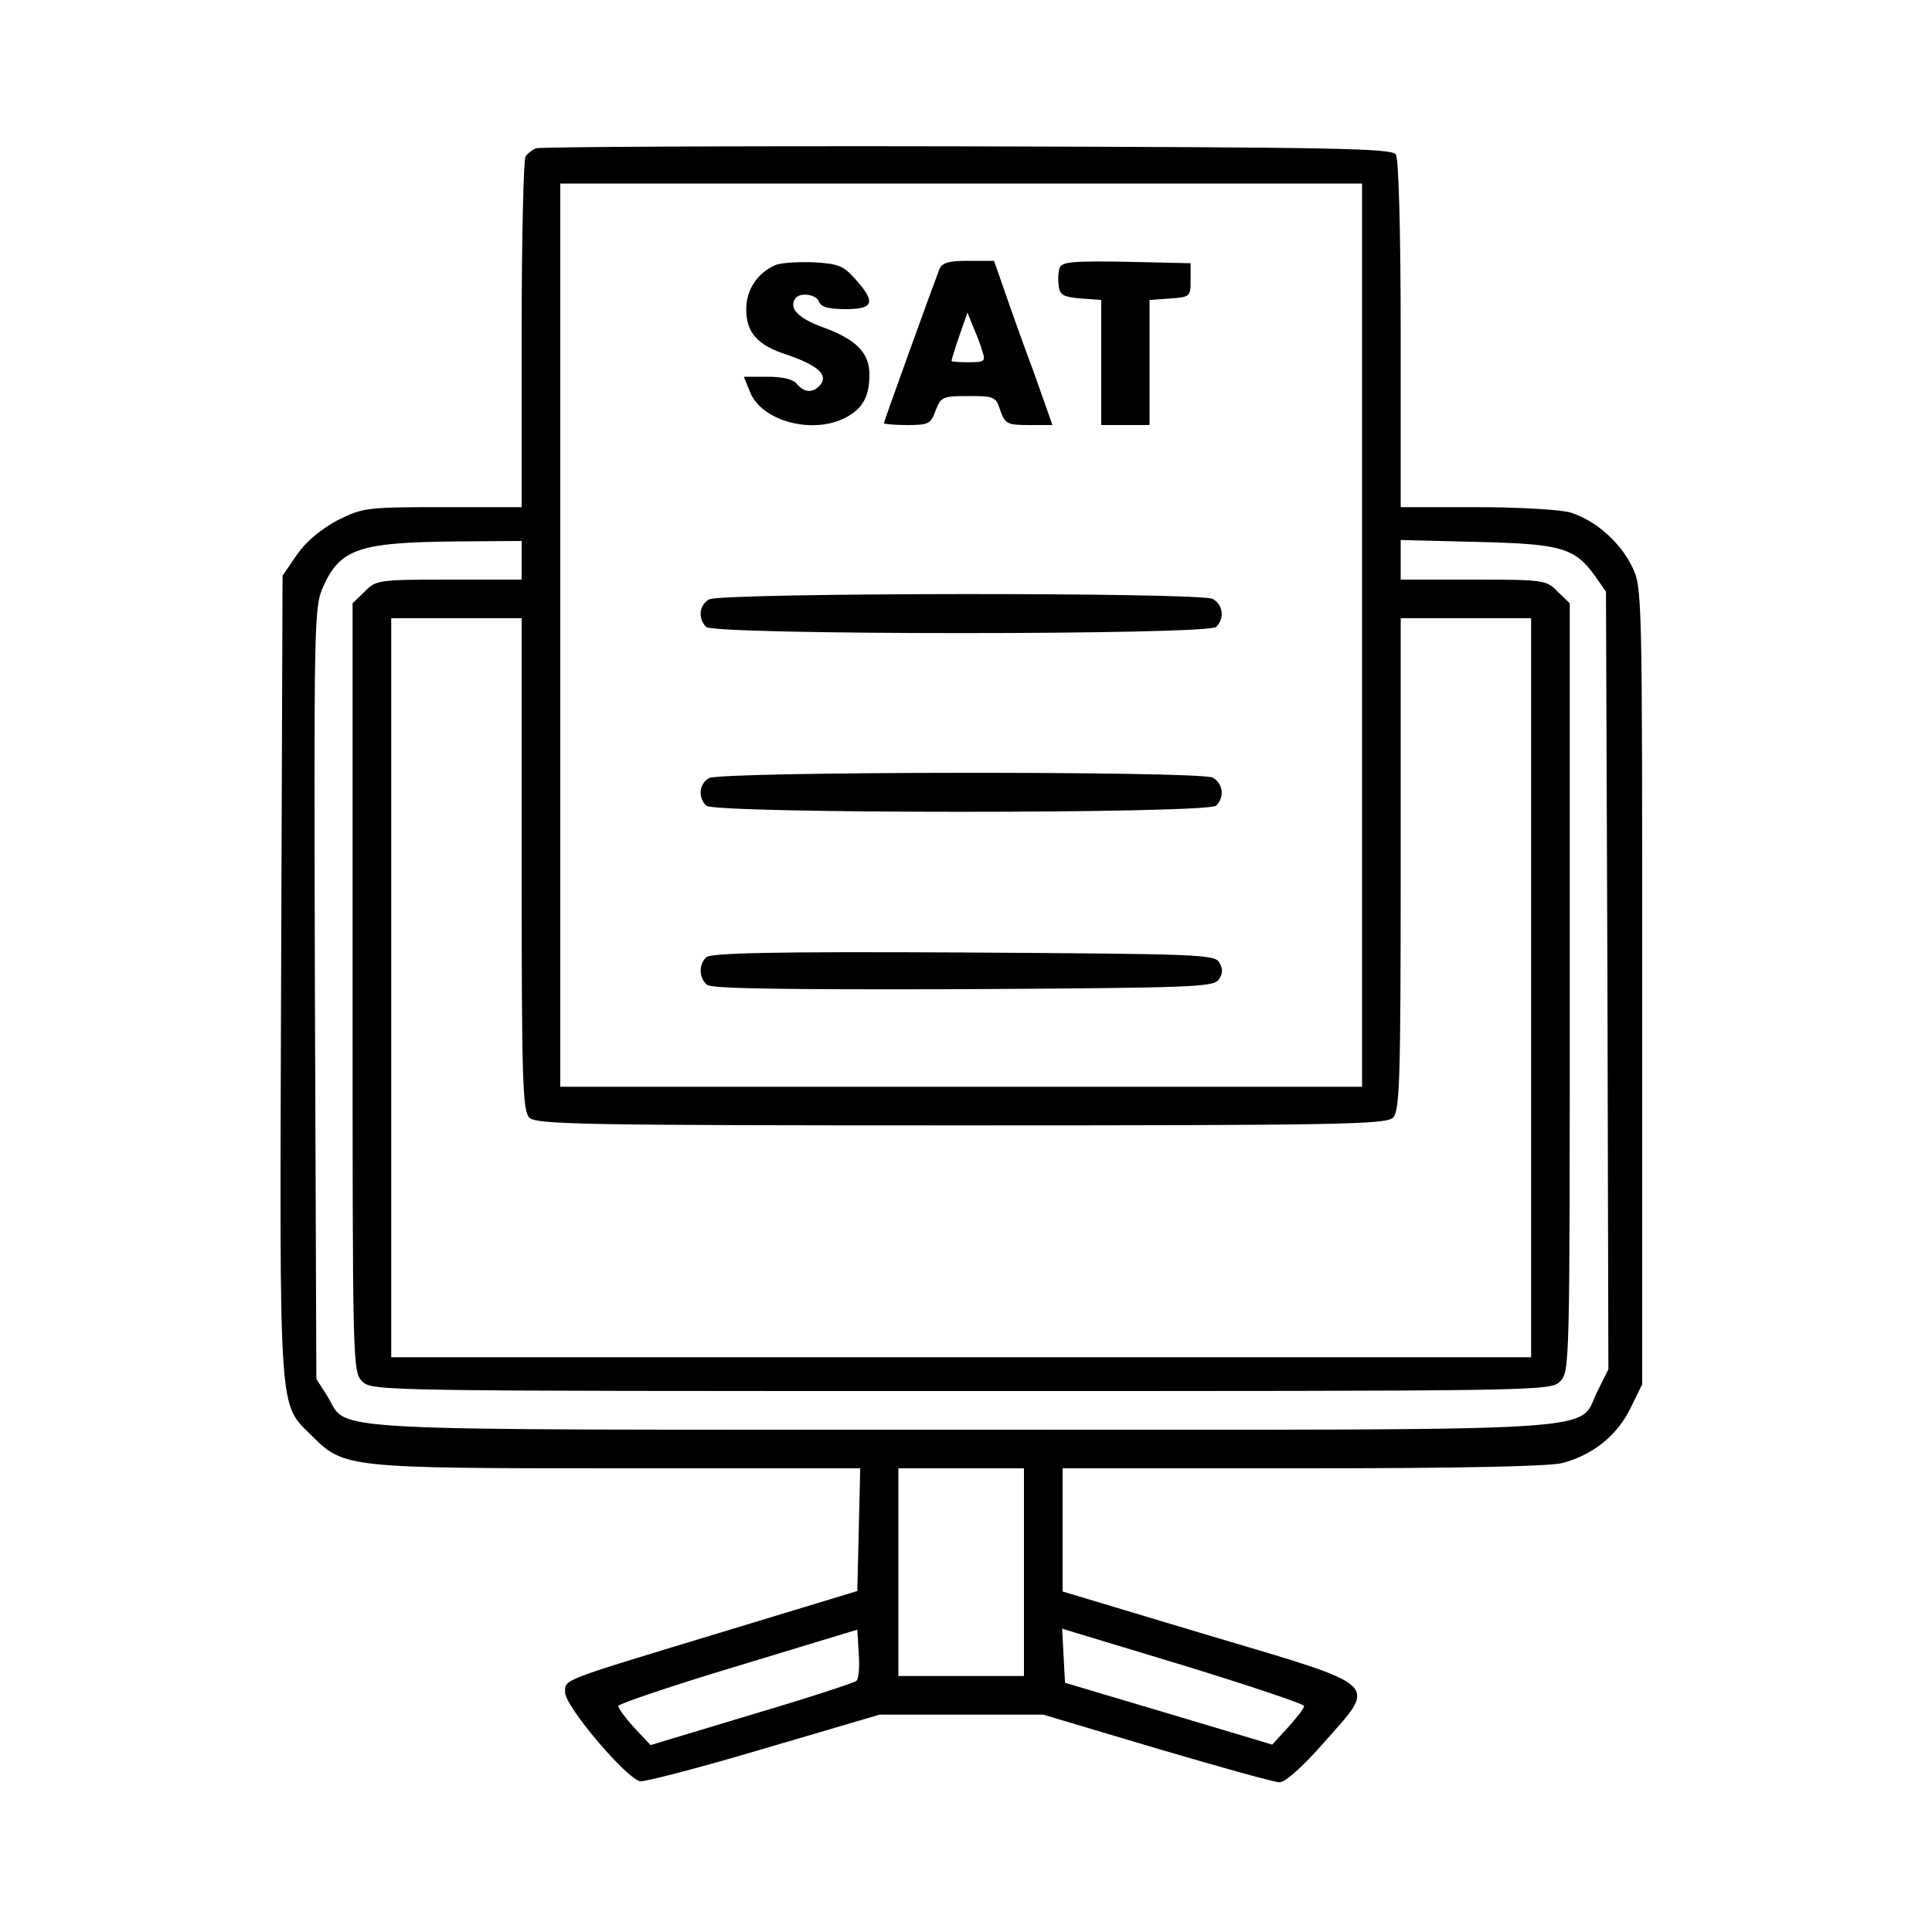 <?xml version="1.0" standalone="no"?>
<!DOCTYPE svg PUBLIC "-//W3C//DTD SVG 20010904//EN"
 "http://www.w3.org/TR/2001/REC-SVG-20010904/DTD/svg10.dtd">
<svg version="1.0" xmlns="http://www.w3.org/2000/svg"
 width="400pt" height="400pt" viewBox="0 0 400 400"
 preserveAspectRatio="xMidYMid meet">

<g transform="translate(0,400) scale(0.1,-0.1)"
fill="#000000" stroke="none">
<path d="M1110 3693 c-8 -3 -18 -11 -22 -17 -4 -6 -8 -172 -8 -368 l0 -358
-163 0 c-158 0 -165 -1 -218 -27 -35 -19 -64 -43 -84 -71 l-30 -44 -3 -831
c-3 -926 -6 -880 65 -951 65 -65 76 -66 635 -66 l499 0 -3 -127 -3 -127 -270
-82 c-349 -106 -335 -100 -335 -128 0 -29 128 -180 156 -184 10 -1 126 29 257
68 l238 70 170 0 169 0 235 -70 c129 -38 243 -70 254 -70 12 0 47 31 91 81
112 127 126 115 -237 223 l-303 91 0 128 0 127 498 0 c323 0 511 4 537 11 63
17 112 56 140 112 l25 51 0 825 c0 816 0 825 -21 868 -25 51 -76 96 -128 112
-22 6 -106 11 -195 11 l-156 0 0 358 c0 207 -4 363 -10 372 -8 13 -119 15
-887 17 -483 1 -885 -1 -893 -4z m1710 -1008 l0 -935 -830 0 -830 0 0 935 0
935 830 0 830 0 0 -935z m-1740 155 l0 -40 -150 0 c-147 0 -152 -1 -175 -25
l-25 -24 0 -796 c0 -782 0 -795 20 -815 20 -20 33 -20 1240 -20 1207 0 1220 0
1240 20 20 20 20 33 20 815 l0 796 -25 24 c-23 24 -28 25 -175 25 l-150 0 0
41 0 41 158 -4 c174 -4 202 -12 244 -70 l23 -33 3 -805 2 -805 -22 -44 c-45
-88 69 -81 -1316 -81 -1363 0 -1269 -5 -1314 69 l-23 36 -3 798 c-2 770 -2
800 17 842 35 79 75 92 274 94 l137 1 0 -40z m0 -629 c0 -450 2 -511 16 -525
14 -14 109 -16 894 -16 785 0 880 2 894 16 14 14 16 75 16 525 l0 509 135 0
135 0 0 -765 0 -765 -1180 0 -1180 0 0 765 0 765 135 0 135 0 0 -509z m1040
-1466 l0 -215 -130 0 -130 0 0 215 0 215 130 0 130 0 0 -215z m-347 -225 c-4
-4 -102 -36 -217 -70 l-209 -63 -34 36 c-18 20 -33 40 -33 45 0 4 111 42 248
83 l247 75 3 -50 c2 -27 0 -52 -5 -56z m927 -52 c0 -5 -15 -24 -33 -44 l-33
-36 -214 64 -215 64 -3 56 -3 56 251 -76 c137 -42 250 -80 250 -84z"/>
<path d="M1605 3451 c-37 -16 -60 -51 -60 -91 0 -49 23 -75 86 -95 61 -21 84
-41 68 -61 -15 -18 -33 -18 -49 1 -8 10 -30 15 -61 15 l-49 0 13 -32 c24 -60
129 -88 197 -53 36 19 50 43 50 90 0 45 -28 73 -98 98 -48 18 -69 38 -56 58 9
15 44 10 50 -6 4 -11 21 -15 55 -15 58 0 63 14 20 62 -25 28 -35 32 -87 35
-32 1 -68 -1 -79 -6z"/>
<path d="M1945 3443 c-15 -39 -115 -316 -115 -319 0 -2 22 -4 48 -4 44 0 49 2
59 30 11 28 14 30 68 30 53 0 57 -1 66 -30 10 -28 15 -30 60 -30 l48 0 -40
113 c-23 61 -50 138 -61 170 l-20 57 -53 0 c-41 0 -54 -4 -60 -17z m89 -171
c7 -20 4 -22 -28 -22 -20 0 -36 1 -36 3 0 2 7 25 16 51 l17 49 12 -30 c7 -16
16 -39 19 -51z"/>
<path d="M2194 3446 c-3 -8 -4 -25 -2 -38 2 -19 10 -23 46 -26 l42 -3 0 -130
0 -129 50 0 50 0 0 129 0 130 43 3 c41 3 42 4 42 38 l0 35 -133 3 c-108 2
-133 0 -138 -12z"/>
<path d="M1468 2759 c-21 -12 -23 -40 -6 -57 17 -17 1039 -17 1056 0 18 18 14
46 -7 58 -27 14 -1019 13 -1043 -1z"/>
<path d="M1468 2389 c-21 -12 -23 -40 -6 -57 17 -17 1039 -17 1056 0 18 18 14
46 -7 58 -27 14 -1019 13 -1043 -1z"/>
<path d="M1462 2018 c-16 -16 -15 -43 2 -57 9 -8 157 -10 531 -9 481 3 519 4
529 21 8 12 8 22 0 35 -10 16 -48 17 -531 20 -395 2 -522 -1 -531 -10z"/>
</g>
</svg>
